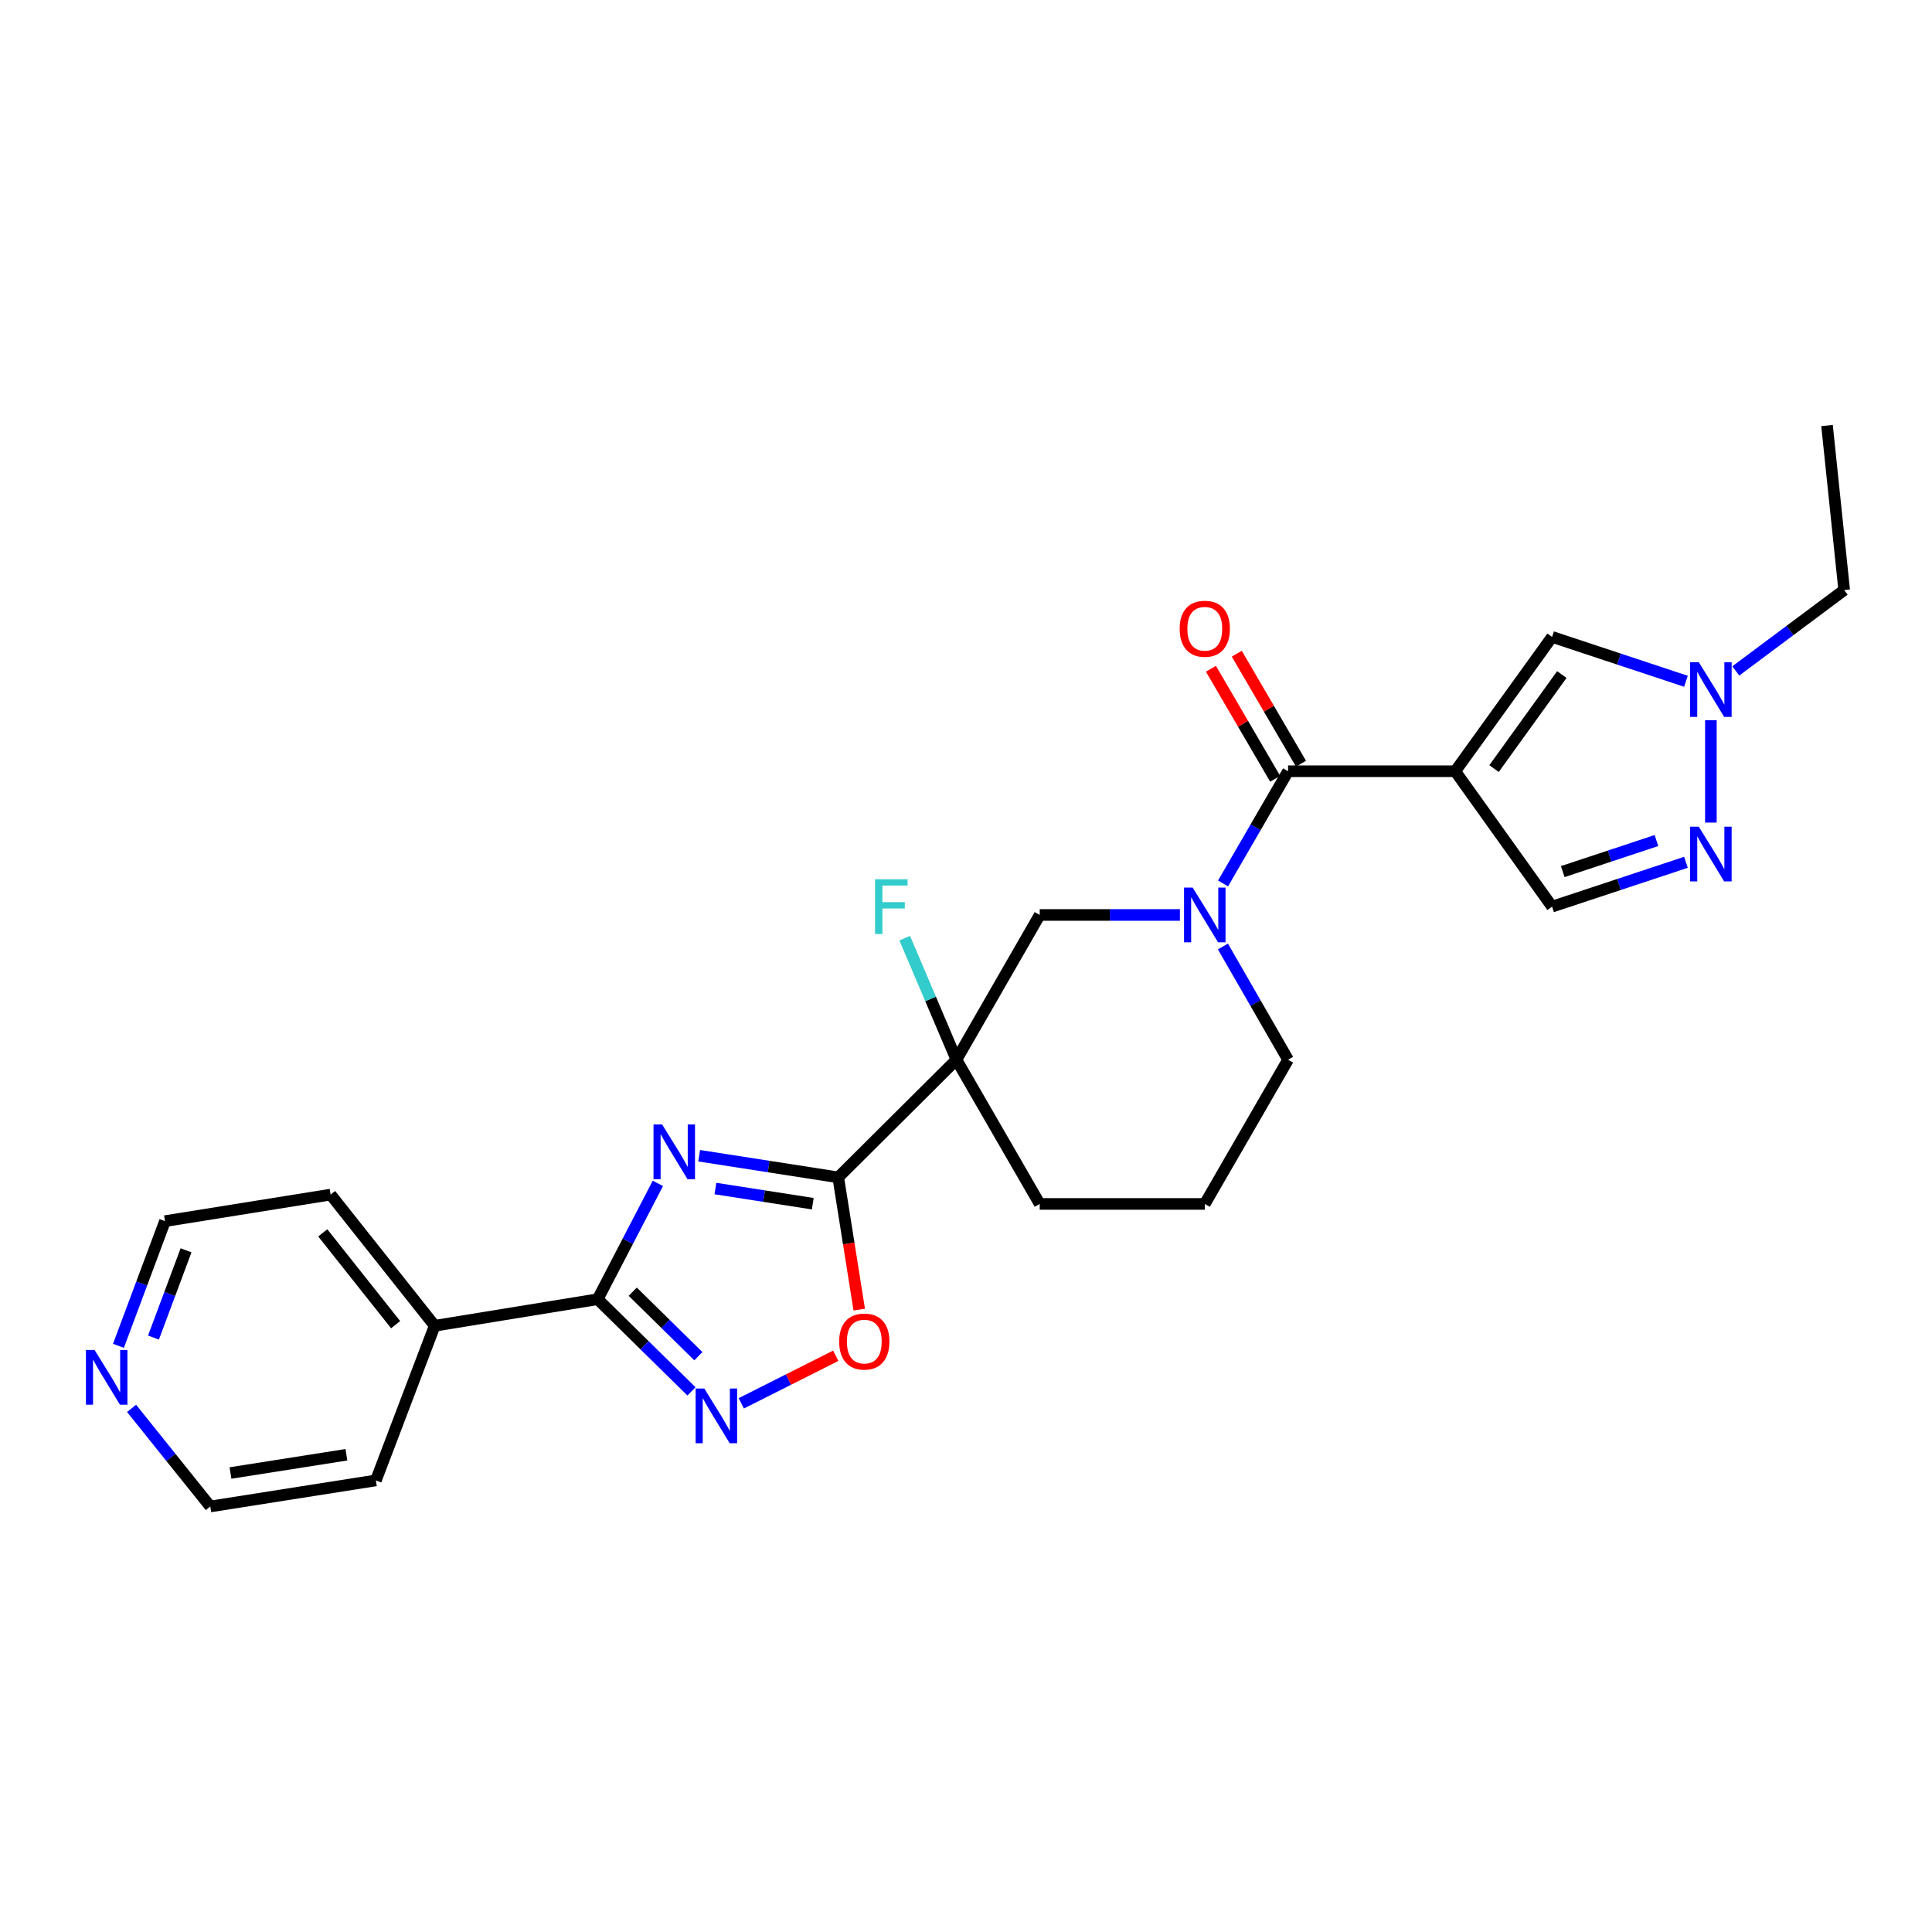 <?xml version='1.0' encoding='iso-8859-1'?>
<svg version='1.1' baseProfile='full'
              xmlns='http://www.w3.org/2000/svg'
                      xmlns:rdkit='http://www.rdkit.org/xml'
                      xmlns:xlink='http://www.w3.org/1999/xlink'
                  xml:space='preserve'
width='1000px' height='1000px' viewBox='0 0 1000 1000'>
<!-- END OF HEADER -->
<rect style='opacity:1.0;fill:#FFFFFF;stroke:none' width='1000' height='1000' x='0' y='0'> </rect>
<path class='bond-0' d='M 361.88,598.201 L 397.872,603.803' style='fill:none;fill-rule:evenodd;stroke:#0000FF;stroke-width:6px;stroke-linecap:butt;stroke-linejoin:miter;stroke-opacity:1' />
<path class='bond-0' d='M 397.872,603.803 L 433.864,609.404' style='fill:none;fill-rule:evenodd;stroke:#000000;stroke-width:6px;stroke-linecap:butt;stroke-linejoin:miter;stroke-opacity:1' />
<path class='bond-0' d='M 370.296,615.187 L 395.49,619.108' style='fill:none;fill-rule:evenodd;stroke:#0000FF;stroke-width:6px;stroke-linecap:butt;stroke-linejoin:miter;stroke-opacity:1' />
<path class='bond-0' d='M 395.49,619.108 L 420.684,623.029' style='fill:none;fill-rule:evenodd;stroke:#000000;stroke-width:6px;stroke-linecap:butt;stroke-linejoin:miter;stroke-opacity:1' />
<path class='bond-3' d='M 340.52,612.504 L 324.943,642.487' style='fill:none;fill-rule:evenodd;stroke:#0000FF;stroke-width:6px;stroke-linecap:butt;stroke-linejoin:miter;stroke-opacity:1' />
<path class='bond-3' d='M 324.943,642.487 L 309.366,672.471' style='fill:none;fill-rule:evenodd;stroke:#000000;stroke-width:6px;stroke-linecap:butt;stroke-linejoin:miter;stroke-opacity:1' />
<path class='bond-2' d='M 433.864,609.404 L 495.046,548.507' style='fill:none;fill-rule:evenodd;stroke:#000000;stroke-width:6px;stroke-linecap:butt;stroke-linejoin:miter;stroke-opacity:1' />
<path class='bond-7' d='M 433.864,609.404 L 439.302,643.623' style='fill:none;fill-rule:evenodd;stroke:#000000;stroke-width:6px;stroke-linecap:butt;stroke-linejoin:miter;stroke-opacity:1' />
<path class='bond-7' d='M 439.302,643.623 L 444.739,677.841' style='fill:none;fill-rule:evenodd;stroke:#FF0000;stroke-width:6px;stroke-linecap:butt;stroke-linejoin:miter;stroke-opacity:1' />
<path class='bond-1' d='M 753.231,399.192 L 666.707,399.192' style='fill:none;fill-rule:evenodd;stroke:#000000;stroke-width:6px;stroke-linecap:butt;stroke-linejoin:miter;stroke-opacity:1' />
<path class='bond-9' d='M 753.231,399.192 L 803.347,329.664' style='fill:none;fill-rule:evenodd;stroke:#000000;stroke-width:6px;stroke-linecap:butt;stroke-linejoin:miter;stroke-opacity:1' />
<path class='bond-9' d='M 773.313,397.82 L 808.394,349.15' style='fill:none;fill-rule:evenodd;stroke:#000000;stroke-width:6px;stroke-linecap:butt;stroke-linejoin:miter;stroke-opacity:1' />
<path class='bond-12' d='M 753.231,399.192 L 803.347,469.28' style='fill:none;fill-rule:evenodd;stroke:#000000;stroke-width:6px;stroke-linecap:butt;stroke-linejoin:miter;stroke-opacity:1' />
<path class='bond-11' d='M 495.046,548.507 L 538.157,473.583' style='fill:none;fill-rule:evenodd;stroke:#000000;stroke-width:6px;stroke-linecap:butt;stroke-linejoin:miter;stroke-opacity:1' />
<path class='bond-15' d='M 495.046,548.507 L 481.666,517.049' style='fill:none;fill-rule:evenodd;stroke:#000000;stroke-width:6px;stroke-linecap:butt;stroke-linejoin:miter;stroke-opacity:1' />
<path class='bond-15' d='M 481.666,517.049 L 468.287,485.592' style='fill:none;fill-rule:evenodd;stroke:#33CCCC;stroke-width:6px;stroke-linecap:butt;stroke-linejoin:miter;stroke-opacity:1' />
<path class='bond-17' d='M 495.046,548.507 L 538.157,623.155' style='fill:none;fill-rule:evenodd;stroke:#000000;stroke-width:6px;stroke-linecap:butt;stroke-linejoin:miter;stroke-opacity:1' />
<path class='bond-6' d='M 309.366,672.471 L 333.635,696.321' style='fill:none;fill-rule:evenodd;stroke:#000000;stroke-width:6px;stroke-linecap:butt;stroke-linejoin:miter;stroke-opacity:1' />
<path class='bond-6' d='M 333.635,696.321 L 357.904,720.172' style='fill:none;fill-rule:evenodd;stroke:#0000FF;stroke-width:6px;stroke-linecap:butt;stroke-linejoin:miter;stroke-opacity:1' />
<path class='bond-6' d='M 327.504,668.579 L 344.492,685.274' style='fill:none;fill-rule:evenodd;stroke:#000000;stroke-width:6px;stroke-linecap:butt;stroke-linejoin:miter;stroke-opacity:1' />
<path class='bond-6' d='M 344.492,685.274 L 361.481,701.97' style='fill:none;fill-rule:evenodd;stroke:#0000FF;stroke-width:6px;stroke-linecap:butt;stroke-linejoin:miter;stroke-opacity:1' />
<path class='bond-14' d='M 309.366,672.471 L 224.994,686.213' style='fill:none;fill-rule:evenodd;stroke:#000000;stroke-width:6px;stroke-linecap:butt;stroke-linejoin:miter;stroke-opacity:1' />
<path class='bond-4' d='M 666.707,399.192 L 649.878,428.233' style='fill:none;fill-rule:evenodd;stroke:#000000;stroke-width:6px;stroke-linecap:butt;stroke-linejoin:miter;stroke-opacity:1' />
<path class='bond-4' d='M 649.878,428.233 L 633.048,457.273' style='fill:none;fill-rule:evenodd;stroke:#0000FF;stroke-width:6px;stroke-linecap:butt;stroke-linejoin:miter;stroke-opacity:1' />
<path class='bond-13' d='M 673.395,395.287 L 656.773,366.82' style='fill:none;fill-rule:evenodd;stroke:#000000;stroke-width:6px;stroke-linecap:butt;stroke-linejoin:miter;stroke-opacity:1' />
<path class='bond-13' d='M 656.773,366.82 L 640.151,338.353' style='fill:none;fill-rule:evenodd;stroke:#FF0000;stroke-width:6px;stroke-linecap:butt;stroke-linejoin:miter;stroke-opacity:1' />
<path class='bond-13' d='M 660.02,403.097 L 643.397,374.63' style='fill:none;fill-rule:evenodd;stroke:#000000;stroke-width:6px;stroke-linecap:butt;stroke-linejoin:miter;stroke-opacity:1' />
<path class='bond-13' d='M 643.397,374.63 L 626.775,346.164' style='fill:none;fill-rule:evenodd;stroke:#FF0000;stroke-width:6px;stroke-linecap:butt;stroke-linejoin:miter;stroke-opacity:1' />
<path class='bond-5' d='M 610.72,473.583 L 574.439,473.583' style='fill:none;fill-rule:evenodd;stroke:#0000FF;stroke-width:6px;stroke-linecap:butt;stroke-linejoin:miter;stroke-opacity:1' />
<path class='bond-5' d='M 574.439,473.583 L 538.157,473.583' style='fill:none;fill-rule:evenodd;stroke:#000000;stroke-width:6px;stroke-linecap:butt;stroke-linejoin:miter;stroke-opacity:1' />
<path class='bond-28' d='M 632.987,489.904 L 649.847,519.205' style='fill:none;fill-rule:evenodd;stroke:#0000FF;stroke-width:6px;stroke-linecap:butt;stroke-linejoin:miter;stroke-opacity:1' />
<path class='bond-28' d='M 649.847,519.205 L 666.707,548.507' style='fill:none;fill-rule:evenodd;stroke:#000000;stroke-width:6px;stroke-linecap:butt;stroke-linejoin:miter;stroke-opacity:1' />
<path class='bond-26' d='M 383.68,726.359 L 408.127,714.055' style='fill:none;fill-rule:evenodd;stroke:#0000FF;stroke-width:6px;stroke-linecap:butt;stroke-linejoin:miter;stroke-opacity:1' />
<path class='bond-26' d='M 408.127,714.055 L 432.574,701.75' style='fill:none;fill-rule:evenodd;stroke:#FF0000;stroke-width:6px;stroke-linecap:butt;stroke-linejoin:miter;stroke-opacity:1' />
<path class='bond-8' d='M 872.645,446.328 L 837.996,457.804' style='fill:none;fill-rule:evenodd;stroke:#0000FF;stroke-width:6px;stroke-linecap:butt;stroke-linejoin:miter;stroke-opacity:1' />
<path class='bond-8' d='M 837.996,457.804 L 803.347,469.28' style='fill:none;fill-rule:evenodd;stroke:#000000;stroke-width:6px;stroke-linecap:butt;stroke-linejoin:miter;stroke-opacity:1' />
<path class='bond-8' d='M 857.381,435.067 L 833.126,443.1' style='fill:none;fill-rule:evenodd;stroke:#0000FF;stroke-width:6px;stroke-linecap:butt;stroke-linejoin:miter;stroke-opacity:1' />
<path class='bond-8' d='M 833.126,443.1 L 808.872,451.134' style='fill:none;fill-rule:evenodd;stroke:#000000;stroke-width:6px;stroke-linecap:butt;stroke-linejoin:miter;stroke-opacity:1' />
<path class='bond-29' d='M 885.55,425.765 L 885.55,372.78' style='fill:none;fill-rule:evenodd;stroke:#0000FF;stroke-width:6px;stroke-linecap:butt;stroke-linejoin:miter;stroke-opacity:1' />
<path class='bond-10' d='M 803.347,329.664 L 837.996,341.143' style='fill:none;fill-rule:evenodd;stroke:#000000;stroke-width:6px;stroke-linecap:butt;stroke-linejoin:miter;stroke-opacity:1' />
<path class='bond-10' d='M 837.996,341.143 L 872.645,352.623' style='fill:none;fill-rule:evenodd;stroke:#0000FF;stroke-width:6px;stroke-linecap:butt;stroke-linejoin:miter;stroke-opacity:1' />
<path class='bond-19' d='M 898.443,347.277 L 926.494,326.341' style='fill:none;fill-rule:evenodd;stroke:#0000FF;stroke-width:6px;stroke-linecap:butt;stroke-linejoin:miter;stroke-opacity:1' />
<path class='bond-19' d='M 926.494,326.341 L 954.545,305.406' style='fill:none;fill-rule:evenodd;stroke:#000000;stroke-width:6px;stroke-linecap:butt;stroke-linejoin:miter;stroke-opacity:1' />
<path class='bond-23' d='M 224.994,686.213 L 194.558,766.257' style='fill:none;fill-rule:evenodd;stroke:#000000;stroke-width:6px;stroke-linecap:butt;stroke-linejoin:miter;stroke-opacity:1' />
<path class='bond-24' d='M 224.994,686.213 L 171.118,618.319' style='fill:none;fill-rule:evenodd;stroke:#000000;stroke-width:6px;stroke-linecap:butt;stroke-linejoin:miter;stroke-opacity:1' />
<path class='bond-24' d='M 204.78,685.657 L 167.066,638.131' style='fill:none;fill-rule:evenodd;stroke:#000000;stroke-width:6px;stroke-linecap:butt;stroke-linejoin:miter;stroke-opacity:1' />
<path class='bond-16' d='M 61.309,696.597 L 73.356,664.329' style='fill:none;fill-rule:evenodd;stroke:#0000FF;stroke-width:6px;stroke-linecap:butt;stroke-linejoin:miter;stroke-opacity:1' />
<path class='bond-16' d='M 73.356,664.329 L 85.403,632.061' style='fill:none;fill-rule:evenodd;stroke:#000000;stroke-width:6px;stroke-linecap:butt;stroke-linejoin:miter;stroke-opacity:1' />
<path class='bond-16' d='M 79.434,692.334 L 87.867,669.747' style='fill:none;fill-rule:evenodd;stroke:#0000FF;stroke-width:6px;stroke-linecap:butt;stroke-linejoin:miter;stroke-opacity:1' />
<path class='bond-16' d='M 87.867,669.747 L 96.3,647.159' style='fill:none;fill-rule:evenodd;stroke:#000000;stroke-width:6px;stroke-linecap:butt;stroke-linejoin:miter;stroke-opacity:1' />
<path class='bond-27' d='M 68.099,728.969 L 88.471,754.359' style='fill:none;fill-rule:evenodd;stroke:#0000FF;stroke-width:6px;stroke-linecap:butt;stroke-linejoin:miter;stroke-opacity:1' />
<path class='bond-27' d='M 88.471,754.359 L 108.844,779.749' style='fill:none;fill-rule:evenodd;stroke:#000000;stroke-width:6px;stroke-linecap:butt;stroke-linejoin:miter;stroke-opacity:1' />
<path class='bond-20' d='M 538.157,623.155 L 623.596,623.155' style='fill:none;fill-rule:evenodd;stroke:#000000;stroke-width:6px;stroke-linecap:butt;stroke-linejoin:miter;stroke-opacity:1' />
<path class='bond-18' d='M 666.707,548.507 L 623.596,623.155' style='fill:none;fill-rule:evenodd;stroke:#000000;stroke-width:6px;stroke-linecap:butt;stroke-linejoin:miter;stroke-opacity:1' />
<path class='bond-25' d='M 954.545,305.406 L 945.665,220.251' style='fill:none;fill-rule:evenodd;stroke:#000000;stroke-width:6px;stroke-linecap:butt;stroke-linejoin:miter;stroke-opacity:1' />
<path class='bond-21' d='M 108.844,779.749 L 194.558,766.257' style='fill:none;fill-rule:evenodd;stroke:#000000;stroke-width:6px;stroke-linecap:butt;stroke-linejoin:miter;stroke-opacity:1' />
<path class='bond-21' d='M 119.292,762.425 L 179.293,752.98' style='fill:none;fill-rule:evenodd;stroke:#000000;stroke-width:6px;stroke-linecap:butt;stroke-linejoin:miter;stroke-opacity:1' />
<path class='bond-22' d='M 85.403,632.061 L 171.118,618.319' style='fill:none;fill-rule:evenodd;stroke:#000000;stroke-width:6px;stroke-linecap:butt;stroke-linejoin:miter;stroke-opacity:1' />
<path  class='atom-0' d='M 342.733 582.036
L 352.013 597.036
Q 352.933 598.516, 354.413 601.196
Q 355.893 603.876, 355.973 604.036
L 355.973 582.036
L 359.733 582.036
L 359.733 610.356
L 355.853 610.356
L 345.893 593.956
Q 344.733 592.036, 343.493 589.836
Q 342.293 587.636, 341.933 586.956
L 341.933 610.356
L 338.253 610.356
L 338.253 582.036
L 342.733 582.036
' fill='#0000FF'/>
<path  class='atom-6' d='M 617.336 459.423
L 626.616 474.423
Q 627.536 475.903, 629.016 478.583
Q 630.496 481.263, 630.576 481.423
L 630.576 459.423
L 634.336 459.423
L 634.336 487.743
L 630.456 487.743
L 620.496 471.343
Q 619.336 469.423, 618.096 467.223
Q 616.896 465.023, 616.536 464.343
L 616.536 487.743
L 612.856 487.743
L 612.856 459.423
L 617.336 459.423
' fill='#0000FF'/>
<path  class='atom-7' d='M 364.538 718.683
L 373.818 733.683
Q 374.738 735.163, 376.218 737.843
Q 377.698 740.523, 377.778 740.683
L 377.778 718.683
L 381.538 718.683
L 381.538 747.003
L 377.658 747.003
L 367.698 730.603
Q 366.538 728.683, 365.298 726.483
Q 364.098 724.283, 363.738 723.603
L 363.738 747.003
L 360.058 747.003
L 360.058 718.683
L 364.538 718.683
' fill='#0000FF'/>
<path  class='atom-8' d='M 434.357 694.39
Q 434.357 687.59, 437.717 683.79
Q 441.077 679.99, 447.357 679.99
Q 453.637 679.99, 456.997 683.79
Q 460.357 687.59, 460.357 694.39
Q 460.357 701.27, 456.957 705.19
Q 453.557 709.07, 447.357 709.07
Q 441.117 709.07, 437.717 705.19
Q 434.357 701.31, 434.357 694.39
M 447.357 705.87
Q 451.677 705.87, 453.997 702.99
Q 456.357 700.07, 456.357 694.39
Q 456.357 688.83, 453.997 686.03
Q 451.677 683.19, 447.357 683.19
Q 443.037 683.19, 440.677 685.99
Q 438.357 688.79, 438.357 694.39
Q 438.357 700.11, 440.677 702.99
Q 443.037 705.87, 447.357 705.87
' fill='#FF0000'/>
<path  class='atom-9' d='M 879.29 427.894
L 888.57 442.894
Q 889.49 444.374, 890.97 447.054
Q 892.45 449.734, 892.53 449.894
L 892.53 427.894
L 896.29 427.894
L 896.29 456.214
L 892.41 456.214
L 882.45 439.814
Q 881.29 437.894, 880.05 435.694
Q 878.85 433.494, 878.49 432.814
L 878.49 456.214
L 874.81 456.214
L 874.81 427.894
L 879.29 427.894
' fill='#0000FF'/>
<path  class='atom-11' d='M 879.29 342.738
L 888.57 357.738
Q 889.49 359.218, 890.97 361.898
Q 892.45 364.578, 892.53 364.738
L 892.53 342.738
L 896.29 342.738
L 896.29 371.058
L 892.41 371.058
L 882.45 354.658
Q 881.29 352.738, 880.05 350.538
Q 878.85 348.338, 878.49 347.658
L 878.49 371.058
L 874.81 371.058
L 874.81 342.738
L 879.29 342.738
' fill='#0000FF'/>
<path  class='atom-14' d='M 610.596 325.441
Q 610.596 318.641, 613.956 314.841
Q 617.316 311.041, 623.596 311.041
Q 629.876 311.041, 633.236 314.841
Q 636.596 318.641, 636.596 325.441
Q 636.596 332.321, 633.196 336.241
Q 629.796 340.121, 623.596 340.121
Q 617.356 340.121, 613.956 336.241
Q 610.596 332.361, 610.596 325.441
M 623.596 336.921
Q 627.916 336.921, 630.236 334.041
Q 632.596 331.121, 632.596 325.441
Q 632.596 319.881, 630.236 317.081
Q 627.916 314.241, 623.596 314.241
Q 619.276 314.241, 616.916 317.041
Q 614.596 319.841, 614.596 325.441
Q 614.596 331.161, 616.916 334.041
Q 619.276 336.921, 623.596 336.921
' fill='#FF0000'/>
<path  class='atom-16' d='M 452.928 455.12
L 469.768 455.12
L 469.768 458.36
L 456.728 458.36
L 456.728 466.96
L 468.328 466.96
L 468.328 470.24
L 456.728 470.24
L 456.728 483.44
L 452.928 483.44
L 452.928 455.12
' fill='#33CCCC'/>
<path  class='atom-17' d='M 48.957 698.754
L 58.237 713.754
Q 59.157 715.234, 60.637 717.914
Q 62.117 720.594, 62.197 720.754
L 62.197 698.754
L 65.957 698.754
L 65.957 727.074
L 62.077 727.074
L 52.117 710.674
Q 50.957 708.754, 49.717 706.554
Q 48.517 704.354, 48.157 703.674
L 48.157 727.074
L 44.477 727.074
L 44.477 698.754
L 48.957 698.754
' fill='#0000FF'/>
</svg>
